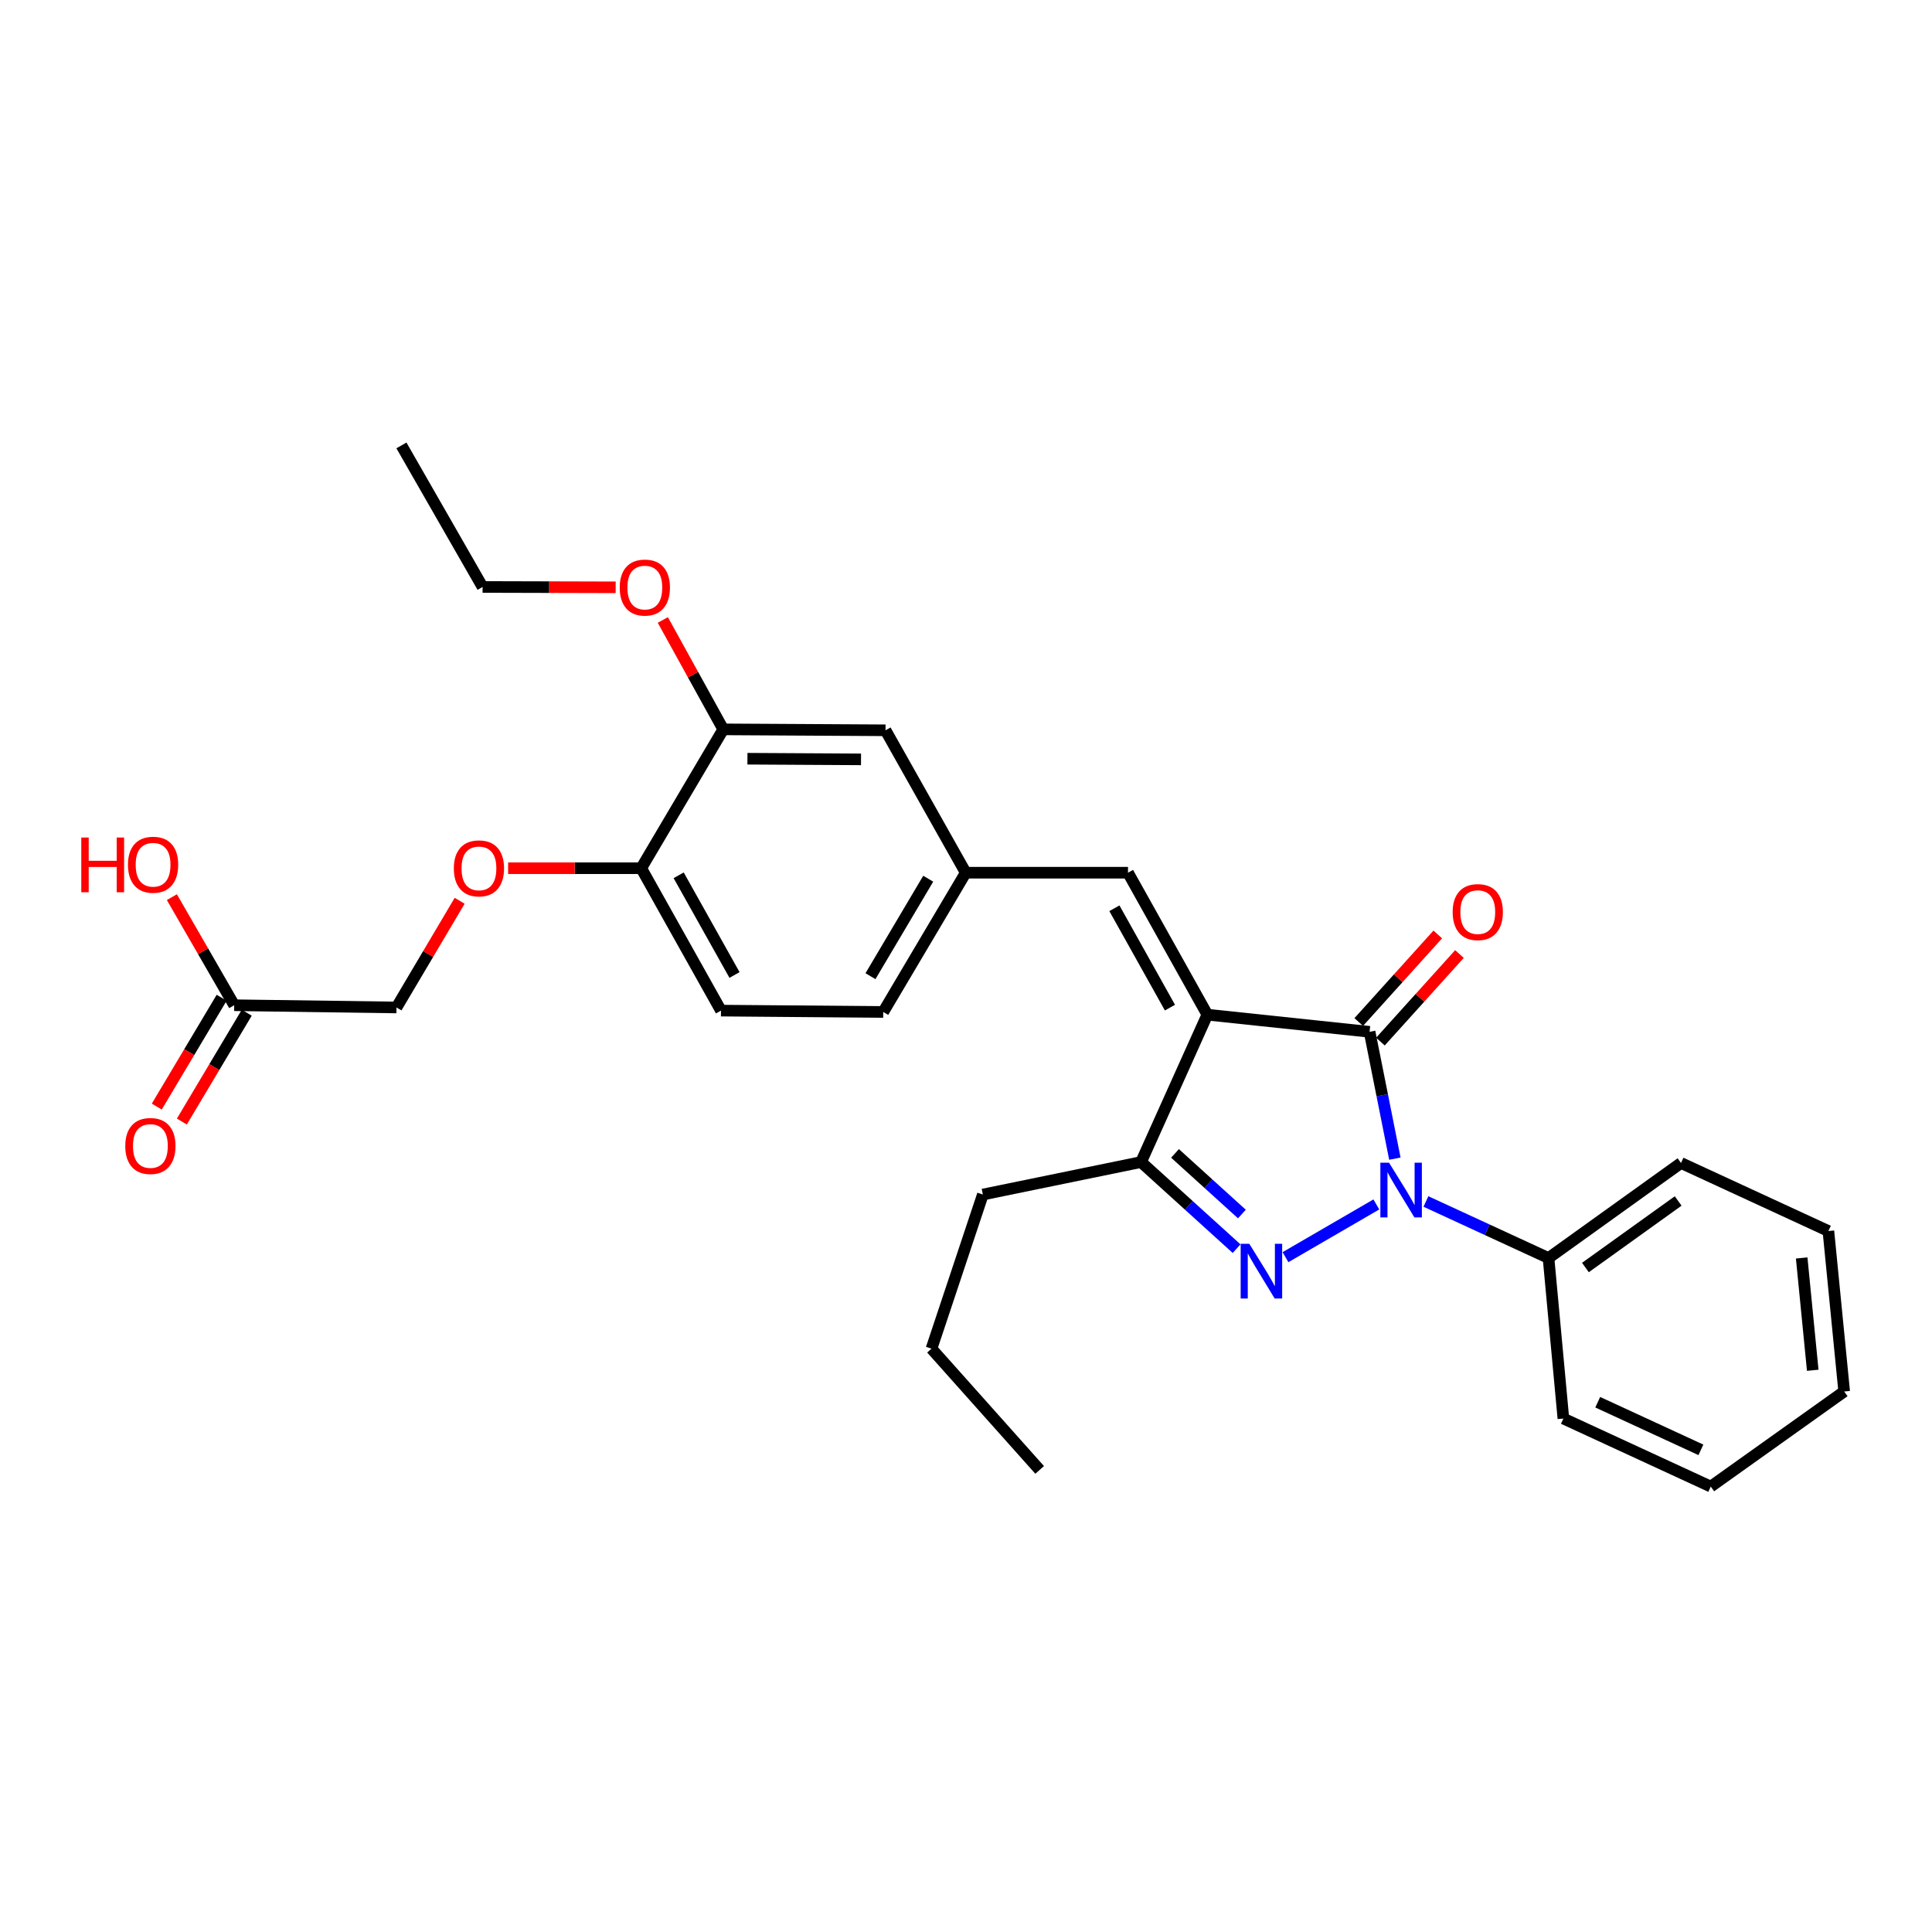 <?xml version='1.0' encoding='iso-8859-1'?>
<svg version='1.1' baseProfile='full'
              xmlns='http://www.w3.org/2000/svg'
                      xmlns:rdkit='http://www.rdkit.org/xml'
                      xmlns:xlink='http://www.w3.org/1999/xlink'
                  xml:space='preserve'
width='1000px' height='1000px' viewBox='0 0 1000 1000'>
<!-- END OF HEADER -->
<rect style='opacity:1.0;fill:#FFFFFF;stroke:none' width='1000' height='1000' x='0' y='0'> </rect>
<path class='bond-1' d='M 624.922,525.193 L 708.895,534.065' style='fill:none;fill-rule:evenodd;stroke:#000000;stroke-width:6px;stroke-linecap:butt;stroke-linejoin:miter;stroke-opacity:1' />
<path class='bond-3' d='M 624.922,525.193 L 590.614,601.479' style='fill:none;fill-rule:evenodd;stroke:#000000;stroke-width:6px;stroke-linecap:butt;stroke-linejoin:miter;stroke-opacity:1' />
<path class='bond-4' d='M 624.922,525.193 L 583.851,451.713' style='fill:none;fill-rule:evenodd;stroke:#000000;stroke-width:6px;stroke-linecap:butt;stroke-linejoin:miter;stroke-opacity:1' />
<path class='bond-4' d='M 605.562,521.549 L 576.813,470.113' style='fill:none;fill-rule:evenodd;stroke:#000000;stroke-width:6px;stroke-linecap:butt;stroke-linejoin:miter;stroke-opacity:1' />
<path class='bond-0' d='M 721.979,599.714 L 715.437,566.889' style='fill:none;fill-rule:evenodd;stroke:#0000FF;stroke-width:6px;stroke-linecap:butt;stroke-linejoin:miter;stroke-opacity:1' />
<path class='bond-0' d='M 715.437,566.889 L 708.895,534.065' style='fill:none;fill-rule:evenodd;stroke:#000000;stroke-width:6px;stroke-linecap:butt;stroke-linejoin:miter;stroke-opacity:1' />
<path class='bond-5' d='M 738.058,621.886 L 769.784,636.523' style='fill:none;fill-rule:evenodd;stroke:#0000FF;stroke-width:6px;stroke-linecap:butt;stroke-linejoin:miter;stroke-opacity:1' />
<path class='bond-5' d='M 769.784,636.523 L 801.511,651.161' style='fill:none;fill-rule:evenodd;stroke:#000000;stroke-width:6px;stroke-linecap:butt;stroke-linejoin:miter;stroke-opacity:1' />
<path class='bond-29' d='M 712.387,623.412 L 665.364,650.714' style='fill:none;fill-rule:evenodd;stroke:#0000FF;stroke-width:6px;stroke-linecap:butt;stroke-linejoin:miter;stroke-opacity:1' />
<path class='bond-7' d='M 714.507,539.13 L 734.962,516.466' style='fill:none;fill-rule:evenodd;stroke:#000000;stroke-width:6px;stroke-linecap:butt;stroke-linejoin:miter;stroke-opacity:1' />
<path class='bond-7' d='M 734.962,516.466 L 755.416,493.802' style='fill:none;fill-rule:evenodd;stroke:#FF0000;stroke-width:6px;stroke-linecap:butt;stroke-linejoin:miter;stroke-opacity:1' />
<path class='bond-7' d='M 703.282,528.999 L 723.736,506.335' style='fill:none;fill-rule:evenodd;stroke:#000000;stroke-width:6px;stroke-linecap:butt;stroke-linejoin:miter;stroke-opacity:1' />
<path class='bond-7' d='M 723.736,506.335 L 744.191,483.671' style='fill:none;fill-rule:evenodd;stroke:#FF0000;stroke-width:6px;stroke-linecap:butt;stroke-linejoin:miter;stroke-opacity:1' />
<path class='bond-2' d='M 640.063,646.307 L 615.338,623.893' style='fill:none;fill-rule:evenodd;stroke:#0000FF;stroke-width:6px;stroke-linecap:butt;stroke-linejoin:miter;stroke-opacity:1' />
<path class='bond-2' d='M 615.338,623.893 L 590.614,601.479' style='fill:none;fill-rule:evenodd;stroke:#000000;stroke-width:6px;stroke-linecap:butt;stroke-linejoin:miter;stroke-opacity:1' />
<path class='bond-2' d='M 642.801,628.38 L 625.494,612.69' style='fill:none;fill-rule:evenodd;stroke:#0000FF;stroke-width:6px;stroke-linecap:butt;stroke-linejoin:miter;stroke-opacity:1' />
<path class='bond-2' d='M 625.494,612.69 L 608.187,597.001' style='fill:none;fill-rule:evenodd;stroke:#000000;stroke-width:6px;stroke-linecap:butt;stroke-linejoin:miter;stroke-opacity:1' />
<path class='bond-19' d='M 590.614,601.479 L 508.725,618.289' style='fill:none;fill-rule:evenodd;stroke:#000000;stroke-width:6px;stroke-linecap:butt;stroke-linejoin:miter;stroke-opacity:1' />
<path class='bond-8' d='M 583.851,451.713 L 499.862,451.713' style='fill:none;fill-rule:evenodd;stroke:#000000;stroke-width:6px;stroke-linecap:butt;stroke-linejoin:miter;stroke-opacity:1' />
<path class='bond-20' d='M 801.511,651.161 L 870.086,601.958' style='fill:none;fill-rule:evenodd;stroke:#000000;stroke-width:6px;stroke-linecap:butt;stroke-linejoin:miter;stroke-opacity:1' />
<path class='bond-20' d='M 820.613,656.066 L 868.615,621.624' style='fill:none;fill-rule:evenodd;stroke:#000000;stroke-width:6px;stroke-linecap:butt;stroke-linejoin:miter;stroke-opacity:1' />
<path class='bond-21' d='M 801.511,651.161 L 809.206,734.234' style='fill:none;fill-rule:evenodd;stroke:#000000;stroke-width:6px;stroke-linecap:butt;stroke-linejoin:miter;stroke-opacity:1' />
<path class='bond-6' d='M 374.357,377.519 L 458.346,377.998' style='fill:none;fill-rule:evenodd;stroke:#000000;stroke-width:6px;stroke-linecap:butt;stroke-linejoin:miter;stroke-opacity:1' />
<path class='bond-6' d='M 386.869,392.712 L 445.662,393.047' style='fill:none;fill-rule:evenodd;stroke:#000000;stroke-width:6px;stroke-linecap:butt;stroke-linejoin:miter;stroke-opacity:1' />
<path class='bond-18' d='M 374.357,377.519 L 358.717,349.208' style='fill:none;fill-rule:evenodd;stroke:#000000;stroke-width:6px;stroke-linecap:butt;stroke-linejoin:miter;stroke-opacity:1' />
<path class='bond-18' d='M 358.717,349.208 L 343.078,320.897' style='fill:none;fill-rule:evenodd;stroke:#FF0000;stroke-width:6px;stroke-linecap:butt;stroke-linejoin:miter;stroke-opacity:1' />
<path class='bond-30' d='M 374.357,377.519 L 331.892,449.386' style='fill:none;fill-rule:evenodd;stroke:#000000;stroke-width:6px;stroke-linecap:butt;stroke-linejoin:miter;stroke-opacity:1' />
<path class='bond-11' d='M 499.862,451.713 L 458.346,377.998' style='fill:none;fill-rule:evenodd;stroke:#000000;stroke-width:6px;stroke-linecap:butt;stroke-linejoin:miter;stroke-opacity:1' />
<path class='bond-16' d='M 499.862,451.713 L 457.162,523.791' style='fill:none;fill-rule:evenodd;stroke:#000000;stroke-width:6px;stroke-linecap:butt;stroke-linejoin:miter;stroke-opacity:1' />
<path class='bond-16' d='M 480.447,454.818 L 450.557,505.272' style='fill:none;fill-rule:evenodd;stroke:#000000;stroke-width:6px;stroke-linecap:butt;stroke-linejoin:miter;stroke-opacity:1' />
<path class='bond-9' d='M 121.221,520.304 L 205.219,521.464' style='fill:none;fill-rule:evenodd;stroke:#000000;stroke-width:6px;stroke-linecap:butt;stroke-linejoin:miter;stroke-opacity:1' />
<path class='bond-13' d='M 114.727,516.433 L 97.936,544.601' style='fill:none;fill-rule:evenodd;stroke:#000000;stroke-width:6px;stroke-linecap:butt;stroke-linejoin:miter;stroke-opacity:1' />
<path class='bond-13' d='M 97.936,544.601 L 81.145,572.77' style='fill:none;fill-rule:evenodd;stroke:#FF0000;stroke-width:6px;stroke-linecap:butt;stroke-linejoin:miter;stroke-opacity:1' />
<path class='bond-13' d='M 127.715,524.176 L 110.924,552.344' style='fill:none;fill-rule:evenodd;stroke:#000000;stroke-width:6px;stroke-linecap:butt;stroke-linejoin:miter;stroke-opacity:1' />
<path class='bond-13' d='M 110.924,552.344 L 94.133,580.512' style='fill:none;fill-rule:evenodd;stroke:#FF0000;stroke-width:6px;stroke-linecap:butt;stroke-linejoin:miter;stroke-opacity:1' />
<path class='bond-17' d='M 121.221,520.304 L 105.09,492.335' style='fill:none;fill-rule:evenodd;stroke:#000000;stroke-width:6px;stroke-linecap:butt;stroke-linejoin:miter;stroke-opacity:1' />
<path class='bond-17' d='M 105.09,492.335 L 88.959,464.366' style='fill:none;fill-rule:evenodd;stroke:#FF0000;stroke-width:6px;stroke-linecap:butt;stroke-linejoin:miter;stroke-opacity:1' />
<path class='bond-10' d='M 331.892,449.386 L 373.181,523.093' style='fill:none;fill-rule:evenodd;stroke:#000000;stroke-width:6px;stroke-linecap:butt;stroke-linejoin:miter;stroke-opacity:1' />
<path class='bond-10' d='M 351.277,453.052 L 380.18,504.647' style='fill:none;fill-rule:evenodd;stroke:#000000;stroke-width:6px;stroke-linecap:butt;stroke-linejoin:miter;stroke-opacity:1' />
<path class='bond-12' d='M 331.892,449.386 L 297.447,449.386' style='fill:none;fill-rule:evenodd;stroke:#000000;stroke-width:6px;stroke-linecap:butt;stroke-linejoin:miter;stroke-opacity:1' />
<path class='bond-12' d='M 297.447,449.386 L 263.002,449.386' style='fill:none;fill-rule:evenodd;stroke:#FF0000;stroke-width:6px;stroke-linecap:butt;stroke-linejoin:miter;stroke-opacity:1' />
<path class='bond-15' d='M 237.921,466.24 L 221.57,493.852' style='fill:none;fill-rule:evenodd;stroke:#FF0000;stroke-width:6px;stroke-linecap:butt;stroke-linejoin:miter;stroke-opacity:1' />
<path class='bond-15' d='M 221.57,493.852 L 205.219,521.464' style='fill:none;fill-rule:evenodd;stroke:#000000;stroke-width:6px;stroke-linecap:butt;stroke-linejoin:miter;stroke-opacity:1' />
<path class='bond-14' d='M 373.181,523.093 L 457.162,523.791' style='fill:none;fill-rule:evenodd;stroke:#000000;stroke-width:6px;stroke-linecap:butt;stroke-linejoin:miter;stroke-opacity:1' />
<path class='bond-22' d='M 318.666,303.998 L 284.225,303.905' style='fill:none;fill-rule:evenodd;stroke:#FF0000;stroke-width:6px;stroke-linecap:butt;stroke-linejoin:miter;stroke-opacity:1' />
<path class='bond-22' d='M 284.225,303.905 L 249.784,303.812' style='fill:none;fill-rule:evenodd;stroke:#000000;stroke-width:6px;stroke-linecap:butt;stroke-linejoin:miter;stroke-opacity:1' />
<path class='bond-23' d='M 508.725,618.289 L 482.137,698.07' style='fill:none;fill-rule:evenodd;stroke:#000000;stroke-width:6px;stroke-linecap:butt;stroke-linejoin:miter;stroke-opacity:1' />
<path class='bond-26' d='M 870.086,601.958 L 946.372,637.182' style='fill:none;fill-rule:evenodd;stroke:#000000;stroke-width:6px;stroke-linecap:butt;stroke-linejoin:miter;stroke-opacity:1' />
<path class='bond-27' d='M 809.206,734.234 L 885.484,769.45' style='fill:none;fill-rule:evenodd;stroke:#000000;stroke-width:6px;stroke-linecap:butt;stroke-linejoin:miter;stroke-opacity:1' />
<path class='bond-27' d='M 826.986,725.788 L 880.381,750.439' style='fill:none;fill-rule:evenodd;stroke:#000000;stroke-width:6px;stroke-linecap:butt;stroke-linejoin:miter;stroke-opacity:1' />
<path class='bond-24' d='M 249.784,303.812 L 207.781,230.55' style='fill:none;fill-rule:evenodd;stroke:#000000;stroke-width:6px;stroke-linecap:butt;stroke-linejoin:miter;stroke-opacity:1' />
<path class='bond-25' d='M 482.137,698.07 L 538.127,760.822' style='fill:none;fill-rule:evenodd;stroke:#000000;stroke-width:6px;stroke-linecap:butt;stroke-linejoin:miter;stroke-opacity:1' />
<path class='bond-31' d='M 946.372,637.182 L 954.545,720.231' style='fill:none;fill-rule:evenodd;stroke:#000000;stroke-width:6px;stroke-linecap:butt;stroke-linejoin:miter;stroke-opacity:1' />
<path class='bond-31' d='M 932.549,651.12 L 938.271,709.254' style='fill:none;fill-rule:evenodd;stroke:#000000;stroke-width:6px;stroke-linecap:butt;stroke-linejoin:miter;stroke-opacity:1' />
<path class='bond-28' d='M 885.484,769.45 L 954.545,720.231' style='fill:none;fill-rule:evenodd;stroke:#000000;stroke-width:6px;stroke-linecap:butt;stroke-linejoin:miter;stroke-opacity:1' />
<path  class='atom-1' d='M 718.957 601.802
L 728.237 616.802
Q 729.157 618.282, 730.637 620.962
Q 732.117 623.642, 732.197 623.802
L 732.197 601.802
L 735.957 601.802
L 735.957 630.122
L 732.077 630.122
L 722.117 613.722
Q 720.957 611.802, 719.717 609.602
Q 718.517 607.402, 718.157 606.722
L 718.157 630.122
L 714.477 630.122
L 714.477 601.802
L 718.957 601.802
' fill='#0000FF'/>
<path  class='atom-3' d='M 646.644 643.788
L 655.924 658.788
Q 656.844 660.268, 658.324 662.948
Q 659.804 665.628, 659.884 665.788
L 659.884 643.788
L 663.644 643.788
L 663.644 672.108
L 659.764 672.108
L 649.804 655.708
Q 648.644 653.788, 647.404 651.588
Q 646.204 649.388, 645.844 648.708
L 645.844 672.108
L 642.164 672.108
L 642.164 643.788
L 646.644 643.788
' fill='#0000FF'/>
<path  class='atom-8' d='M 751.893 472.098
Q 751.893 465.298, 755.253 461.498
Q 758.613 457.698, 764.893 457.698
Q 771.173 457.698, 774.533 461.498
Q 777.893 465.298, 777.893 472.098
Q 777.893 478.978, 774.493 482.898
Q 771.093 486.778, 764.893 486.778
Q 758.653 486.778, 755.253 482.898
Q 751.893 479.018, 751.893 472.098
M 764.893 483.578
Q 769.213 483.578, 771.533 480.698
Q 773.893 477.778, 773.893 472.098
Q 773.893 466.538, 771.533 463.738
Q 769.213 460.898, 764.893 460.898
Q 760.573 460.898, 758.213 463.698
Q 755.893 466.498, 755.893 472.098
Q 755.893 477.818, 758.213 480.698
Q 760.573 483.578, 764.893 483.578
' fill='#FF0000'/>
<path  class='atom-13' d='M 234.902 449.466
Q 234.902 442.666, 238.262 438.866
Q 241.622 435.066, 247.902 435.066
Q 254.182 435.066, 257.542 438.866
Q 260.902 442.666, 260.902 449.466
Q 260.902 456.346, 257.502 460.266
Q 254.102 464.146, 247.902 464.146
Q 241.662 464.146, 238.262 460.266
Q 234.902 456.386, 234.902 449.466
M 247.902 460.946
Q 252.222 460.946, 254.542 458.066
Q 256.902 455.146, 256.902 449.466
Q 256.902 443.906, 254.542 441.106
Q 252.222 438.266, 247.902 438.266
Q 243.582 438.266, 241.222 441.066
Q 238.902 443.866, 238.902 449.466
Q 238.902 455.186, 241.222 458.066
Q 243.582 460.946, 247.902 460.946
' fill='#FF0000'/>
<path  class='atom-14' d='M 64.84 593.159
Q 64.84 586.359, 68.2 582.559
Q 71.56 578.759, 77.84 578.759
Q 84.12 578.759, 87.48 582.559
Q 90.84 586.359, 90.84 593.159
Q 90.84 600.039, 87.44 603.959
Q 84.04 607.839, 77.84 607.839
Q 71.6 607.839, 68.2 603.959
Q 64.84 600.079, 64.84 593.159
M 77.84 604.639
Q 82.16 604.639, 84.48 601.759
Q 86.84 598.839, 86.84 593.159
Q 86.84 587.599, 84.48 584.799
Q 82.16 581.959, 77.84 581.959
Q 73.52 581.959, 71.16 584.759
Q 68.84 587.559, 68.84 593.159
Q 68.84 598.879, 71.16 601.759
Q 73.52 604.639, 77.84 604.639
' fill='#FF0000'/>
<path  class='atom-18' d='M 42.075 433.505
L 45.915 433.505
L 45.915 445.545
L 60.395 445.545
L 60.395 433.505
L 64.235 433.505
L 64.235 461.825
L 60.395 461.825
L 60.395 448.745
L 45.915 448.745
L 45.915 461.825
L 42.075 461.825
L 42.075 433.505
' fill='#FF0000'/>
<path  class='atom-18' d='M 66.235 447.585
Q 66.235 440.785, 69.595 436.985
Q 72.955 433.185, 79.235 433.185
Q 85.515 433.185, 88.875 436.985
Q 92.235 440.785, 92.235 447.585
Q 92.235 454.465, 88.835 458.385
Q 85.435 462.265, 79.235 462.265
Q 72.995 462.265, 69.595 458.385
Q 66.235 454.505, 66.235 447.585
M 79.235 459.065
Q 83.555 459.065, 85.875 456.185
Q 88.235 453.265, 88.235 447.585
Q 88.235 442.025, 85.875 439.225
Q 83.555 436.385, 79.235 436.385
Q 74.915 436.385, 72.555 439.185
Q 70.235 441.985, 70.235 447.585
Q 70.235 453.305, 72.555 456.185
Q 74.915 459.065, 79.235 459.065
' fill='#FF0000'/>
<path  class='atom-19' d='M 320.765 304.119
Q 320.765 297.319, 324.125 293.519
Q 327.485 289.719, 333.765 289.719
Q 340.045 289.719, 343.405 293.519
Q 346.765 297.319, 346.765 304.119
Q 346.765 310.999, 343.365 314.919
Q 339.965 318.799, 333.765 318.799
Q 327.525 318.799, 324.125 314.919
Q 320.765 311.039, 320.765 304.119
M 333.765 315.599
Q 338.085 315.599, 340.405 312.719
Q 342.765 309.799, 342.765 304.119
Q 342.765 298.559, 340.405 295.759
Q 338.085 292.919, 333.765 292.919
Q 329.445 292.919, 327.085 295.719
Q 324.765 298.519, 324.765 304.119
Q 324.765 309.839, 327.085 312.719
Q 329.445 315.599, 333.765 315.599
' fill='#FF0000'/>
</svg>
